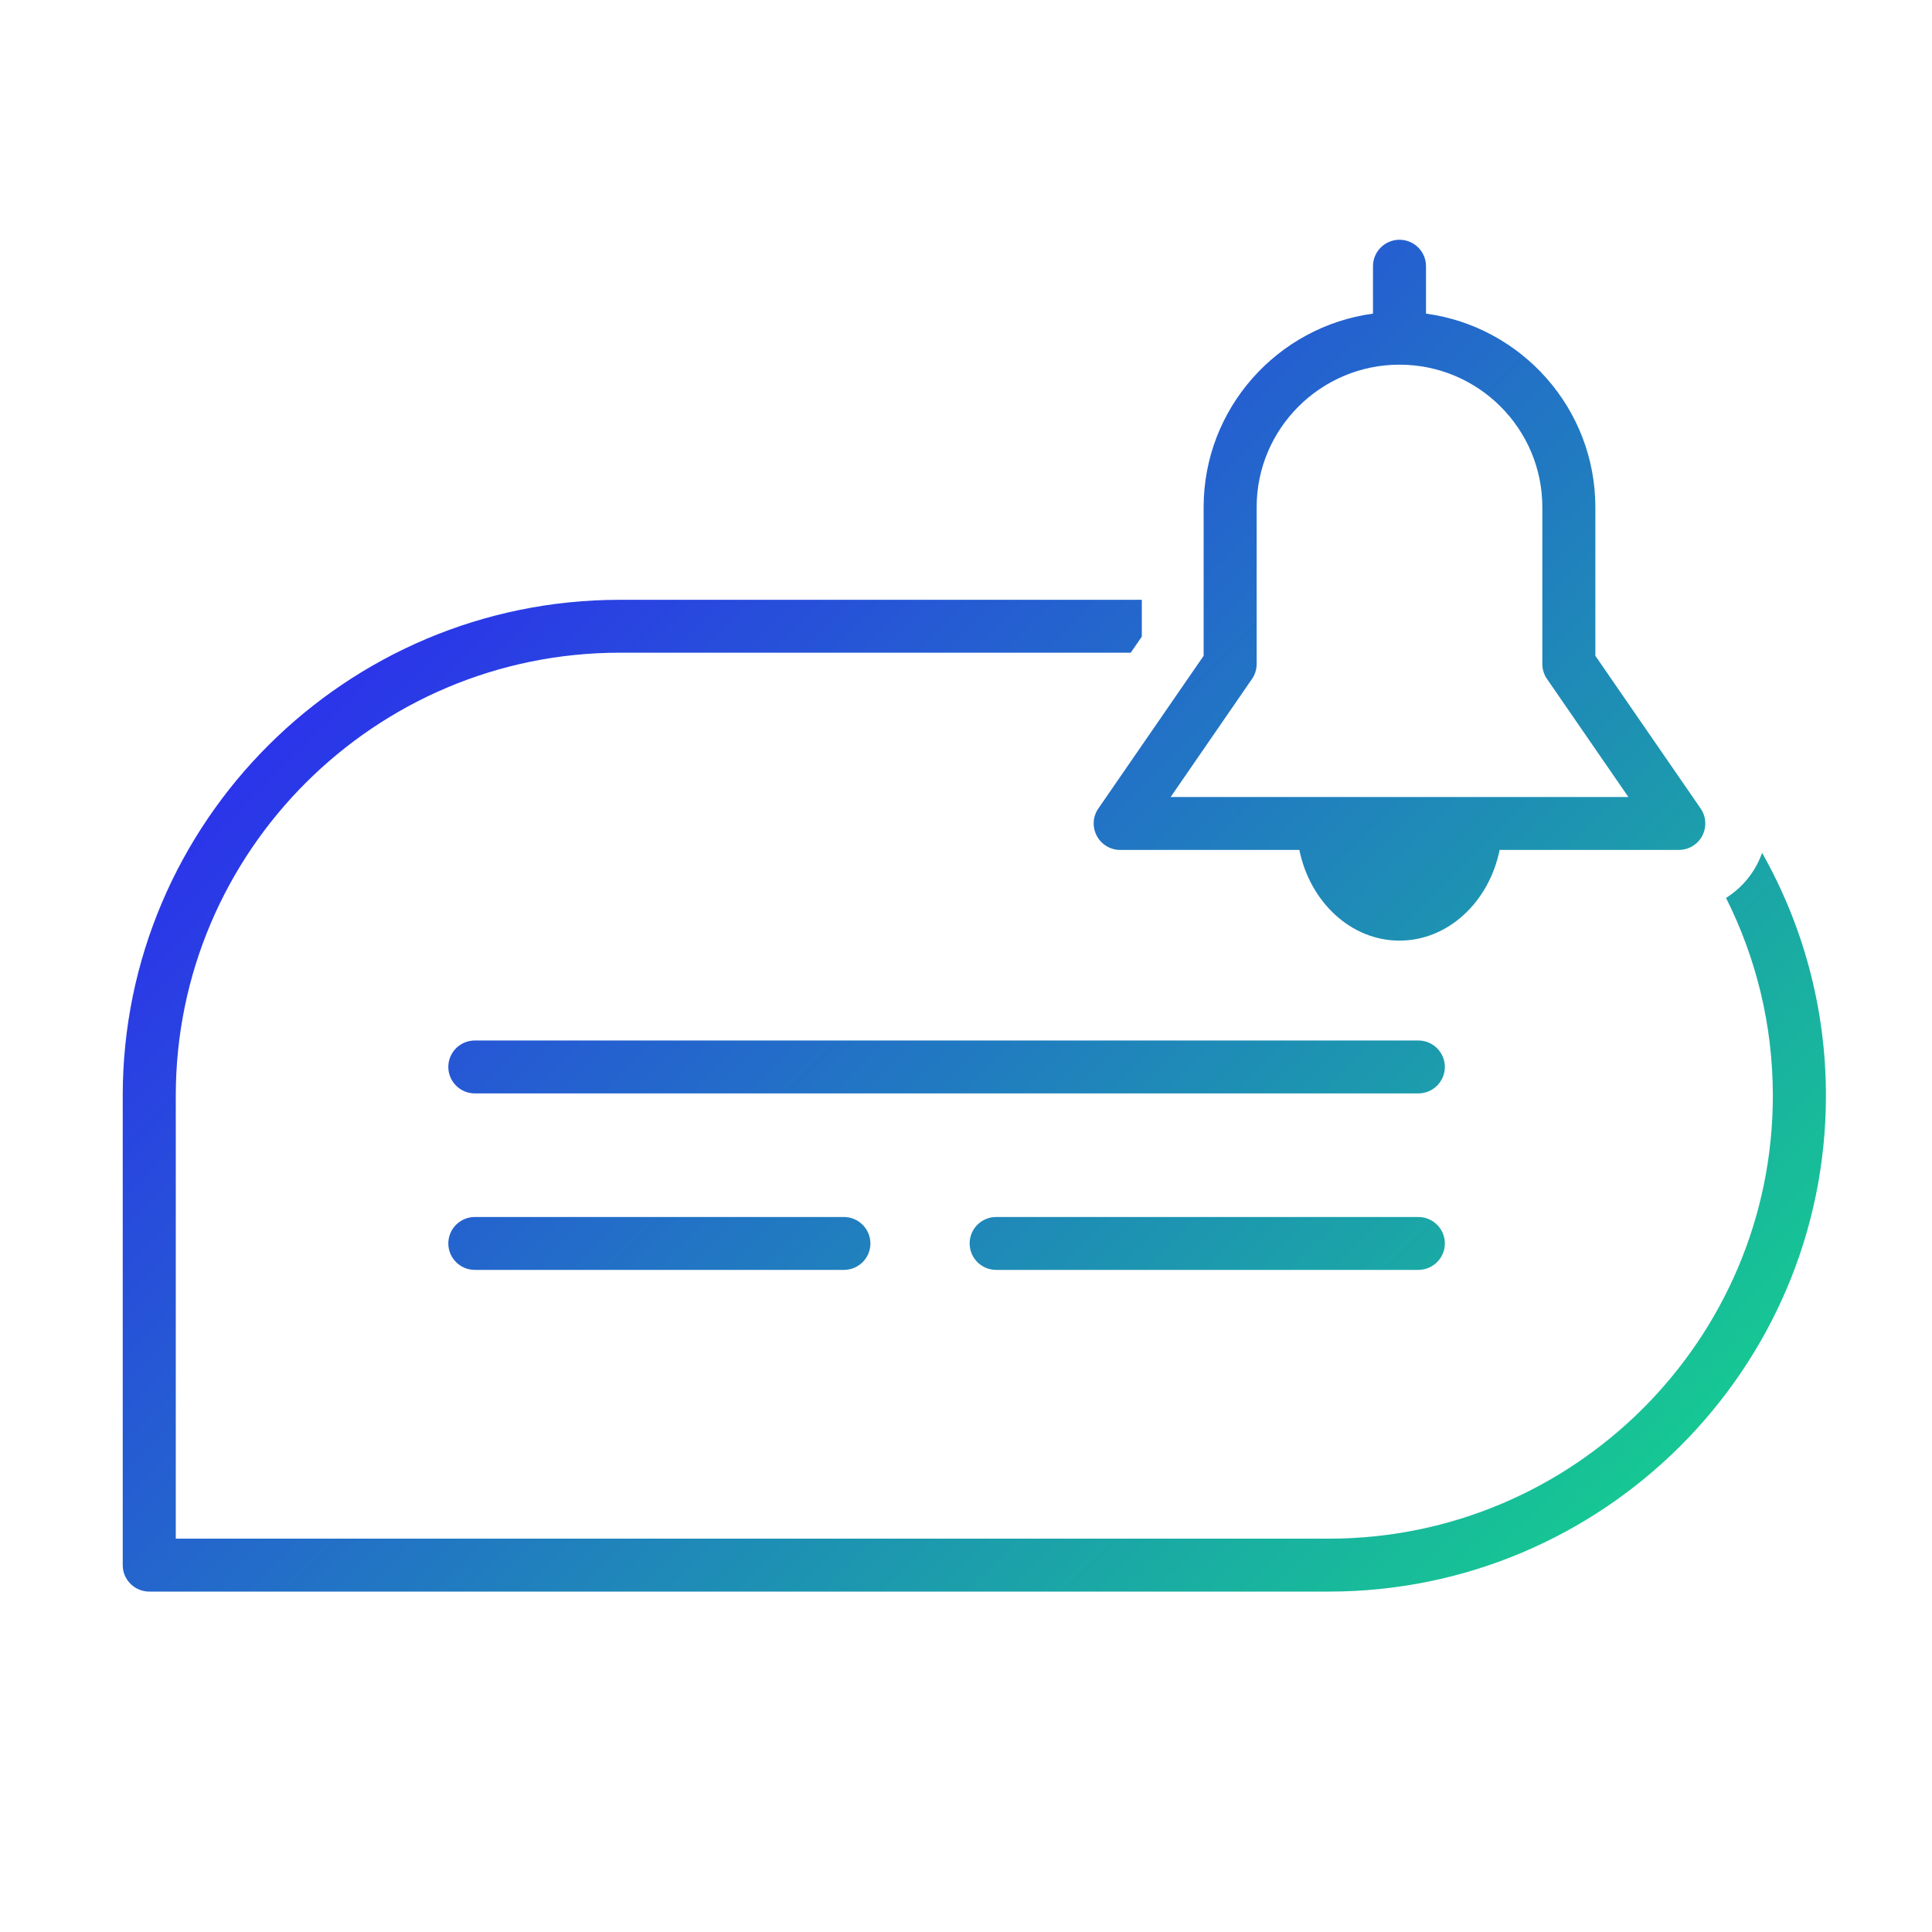 <svg width="61" height="61" viewBox="0 0 61 61" fill="none" xmlns="http://www.w3.org/2000/svg">
<path d="M44.782 34.523H14.992C14.53 34.523 14.155 34.148 14.155 33.687C14.155 33.226 14.53 32.852 14.992 32.852H44.782C45.243 32.852 45.619 33.226 45.619 33.687C45.619 34.148 45.243 34.523 44.782 34.523ZM27.481 39.26C27.481 38.799 27.105 38.425 26.643 38.425H14.992C14.53 38.425 14.155 38.799 14.155 39.26C14.155 39.721 14.53 40.095 14.992 40.095H26.645C27.107 40.095 27.482 39.721 27.482 39.26H27.481ZM45.619 39.26C45.619 38.799 45.243 38.425 44.782 38.425H31.452C30.99 38.425 30.615 38.799 30.615 39.26C30.615 39.721 30.99 40.095 31.452 40.095H44.782C45.243 40.095 45.619 39.721 45.619 39.26ZM55.636 26.93C55.591 27.054 55.538 27.176 55.475 27.296C55.244 27.736 54.903 28.095 54.497 28.351C55.442 30.232 55.975 32.352 55.975 34.595C55.975 42.307 49.686 48.581 41.956 48.581H5.55V34.595C5.55 26.883 11.839 20.608 19.569 20.608H35.701L36.051 20.1V18.938H19.569C10.915 18.938 3.875 25.962 3.875 34.595V49.417C3.875 49.877 4.251 50.252 4.713 50.252H41.957C50.611 50.252 57.651 43.227 57.651 34.595C57.651 31.812 56.918 29.196 55.637 26.93H55.636ZM53.747 26.388C53.676 26.523 53.569 26.636 53.438 26.715C53.308 26.793 53.158 26.835 53.006 26.835H47.349C47.016 28.474 45.725 29.699 44.187 29.699C42.649 29.699 41.359 28.474 41.025 26.835H35.368C35.057 26.835 34.773 26.664 34.628 26.388C34.483 26.113 34.502 25.781 34.679 25.527L38.003 20.706V16.014C38.003 12.895 40.335 10.311 43.35 9.902V8.405C43.35 7.944 43.725 7.57 44.187 7.57C44.649 7.57 45.024 7.944 45.024 8.405V9.902C48.04 10.311 50.371 12.895 50.371 16.014V20.706L53.695 25.527C53.871 25.783 53.89 26.114 53.747 26.388ZM51.414 25.165L48.845 21.438C48.748 21.299 48.697 21.133 48.697 20.965V16.013C48.697 13.532 46.674 11.514 44.187 11.514C41.701 11.514 39.677 13.532 39.677 16.013V20.965C39.677 21.133 39.626 21.299 39.529 21.438L36.961 25.165H51.414Z" fill="url(#paint0_linear_6518_11204)"/>
<defs>
<linearGradient id="paint0_linear_6518_11204" x1="13.766" y1="18.252" x2="47.066" y2="51.63" gradientUnits="userSpaceOnUse">
<stop stop-color="#2B34EA"/>
<stop offset="1" stop-color="#16C793"/>
</linearGradient>
</defs>
</svg>
